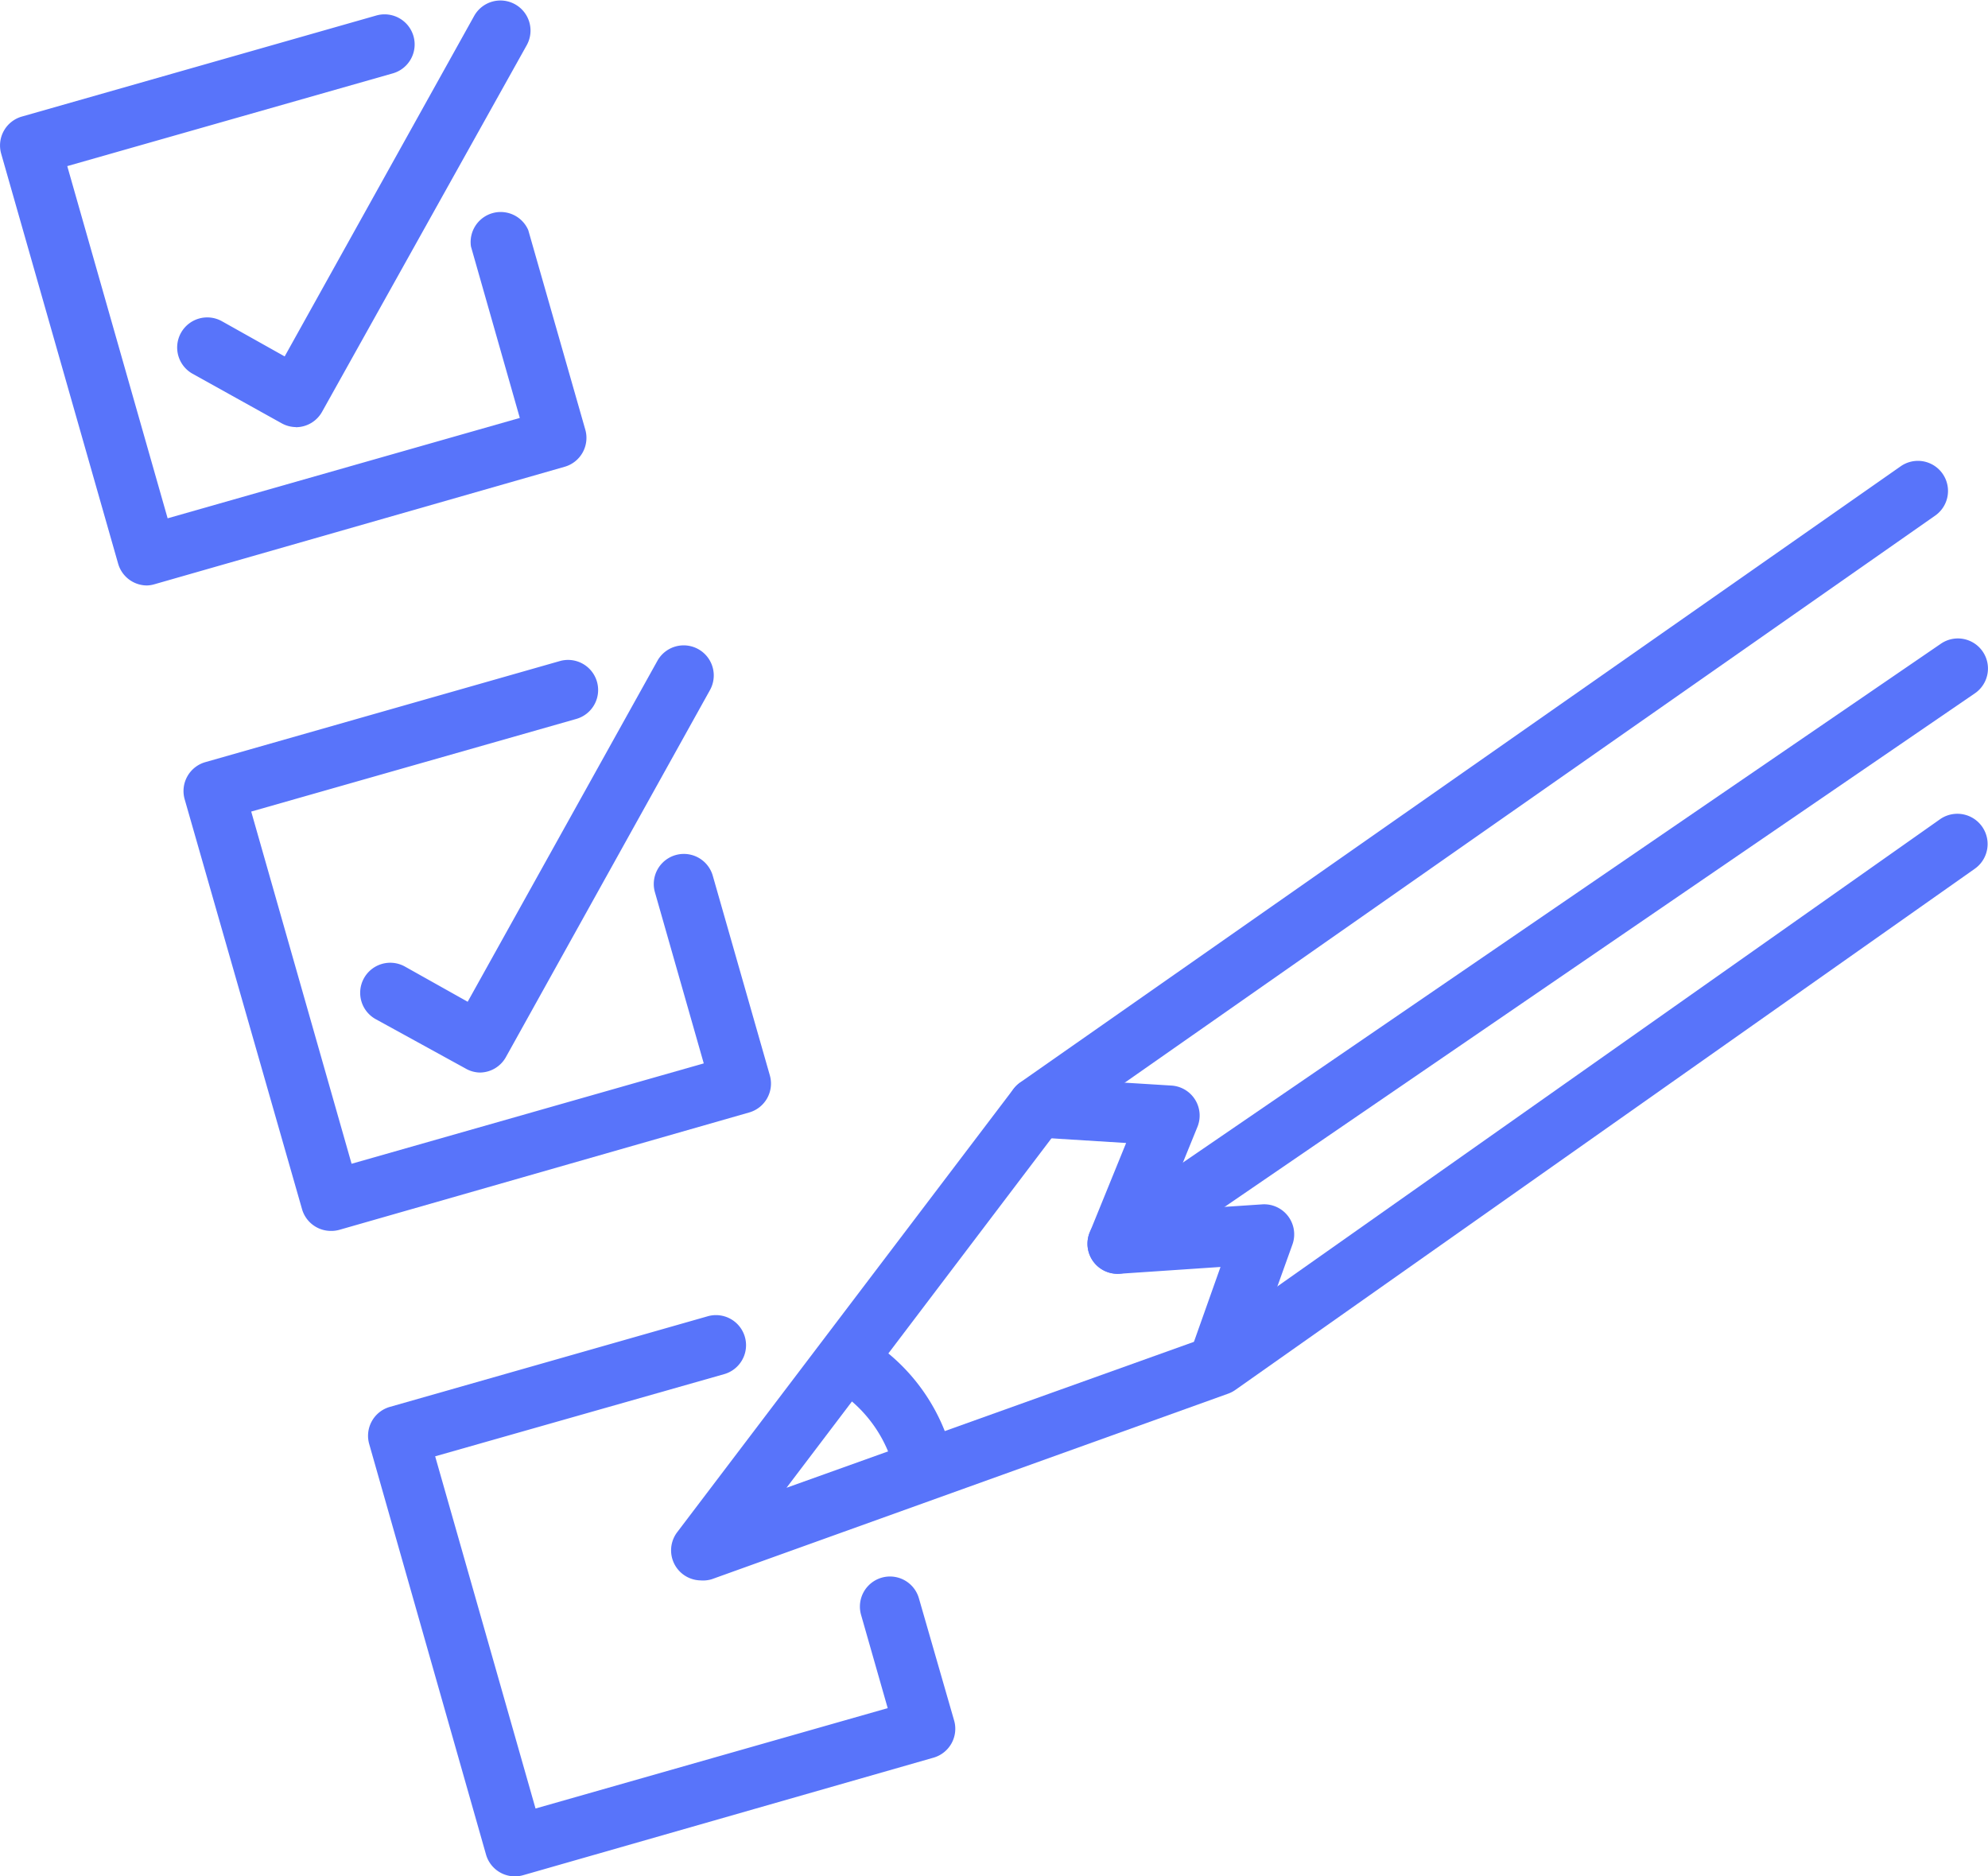 <svg xmlns="http://www.w3.org/2000/svg" viewBox="0 0 169.35 159.83"><defs><style>.a02e271c-15bd-4c11-a1e0-d8b8dc488108{fill:#5874fa;}</style></defs><title>Employee Scheduling</title><g id="405183f0-bbeb-4b4c-a594-a32a65f1c9d2" data-name="Слой 2"><g id="0105678b-6e7b-45a2-ad34-bfb7f2cd0b2e" data-name="Layer 2"><path class="a02e271c-15bd-4c11-a1e0-d8b8dc488108" d="M12.52,49.87A2.56,2.56,0,0,1,10.06,48L.1,13.09A2.56,2.56,0,0,1,1.86,9.93l30.2-8.61a2.56,2.56,0,1,1,1.4,4.93L5.73,14.15l8.55,30,30-8.55L40.12,21A2.56,2.56,0,0,1,45,19.6l4.86,17a2.56,2.56,0,0,1-1.76,3.16l-34.92,10A2.56,2.56,0,0,1,12.52,49.87Z"/><path class="a02e271c-15bd-4c11-a1e0-d8b8dc488108" d="M25.2,36.38A2.56,2.56,0,0,1,24,36.06l-7.59-4.22a2.56,2.56,0,0,1,2.49-4.48l5.35,3,16.14-29a2.56,2.56,0,1,1,4.48,2.49L27.44,35.07a2.56,2.56,0,0,1-2.24,1.32Z"/><path class="a02e271c-15bd-4c11-a1e0-d8b8dc488108" d="M28.19,104.85A2.56,2.56,0,0,1,25.73,103l-10-34.92a2.56,2.56,0,0,1,1.76-3.16l30.2-8.61a2.56,2.56,0,1,1,1.4,4.93L21.4,69.13l8.55,30,30-8.55L55.79,76a2.56,2.56,0,0,1,4.93-1.4l4.86,17a2.56,2.56,0,0,1-1.76,3.16l-34.92,10A2.56,2.56,0,0,1,28.19,104.85Z"/><path class="a02e271c-15bd-4c11-a1e0-d8b8dc488108" d="M40.88,91.36A2.55,2.55,0,0,1,39.63,91L32,86.81a2.56,2.56,0,1,1,2.49-4.48l5.35,3L56,56.29a2.56,2.56,0,1,1,4.48,2.49L43.12,90A2.56,2.56,0,0,1,40.88,91.36Z"/><path class="a02e271c-15bd-4c11-a1e0-d8b8dc488108" d="M43.87,159.83A2.56,2.56,0,0,1,41.41,158L31.45,123a2.56,2.56,0,0,1,1.76-3.16l27.08-7.72a2.56,2.56,0,1,1,1.4,4.93l-24.62,7,8.55,30,30-8.55-2.27-7.95a2.56,2.56,0,0,1,4.93-1.4l3,10.41a2.56,2.56,0,0,1-1.76,3.16l-34.92,10A2.56,2.56,0,0,1,43.87,159.83Z"/><path class="a02e271c-15bd-4c11-a1e0-d8b8dc488108" d="M59.69,134.62a2.56,2.56,0,0,1-2-4.11L86.34,92.75a2.56,2.56,0,0,1,.57-.55l75-52.48a2.56,2.56,0,0,1,2.94,4.2L90.17,96.17,67,126.73,102.54,114l62.7-44.2a2.56,2.56,0,1,1,3,4.19l-63,44.4a2.56,2.56,0,0,1-.61.32l-44,15.81A2.55,2.55,0,0,1,59.69,134.62Z"/><path class="a02e271c-15bd-4c11-a1e0-d8b8dc488108" d="M103.73,118.81a2.56,2.56,0,0,1-2.41-3.42l2.65-7.47-8.6.58A2.56,2.56,0,0,1,92.82,105l3.11-7.64-7.72-.48a2.56,2.56,0,0,1,.32-5.11l11.28.7A2.56,2.56,0,0,1,102,96l-2.91,7.15,8.4-.56A2.56,2.56,0,0,1,110.1,106l-4,11.14A2.56,2.56,0,0,1,103.73,118.81Z"/><path class="a02e271c-15bd-4c11-a1e0-d8b8dc488108" d="M95.2,108.5a2.56,2.56,0,0,1-1.45-4.67l71.59-49a2.56,2.56,0,0,1,2.89,4.23l-71.59,49A2.55,2.55,0,0,1,95.2,108.5Z"/><path class="a02e271c-15bd-4c11-a1e0-d8b8dc488108" d="M78.79,127.76a2.56,2.56,0,0,1-2.51-2.09,11.34,11.34,0,0,0-4.9-7.19A2.56,2.56,0,1,1,73.89,114a16.4,16.4,0,0,1,7.42,10.71,2.56,2.56,0,0,1-2,3A2.59,2.59,0,0,1,78.79,127.76Z"/></g></g></svg>